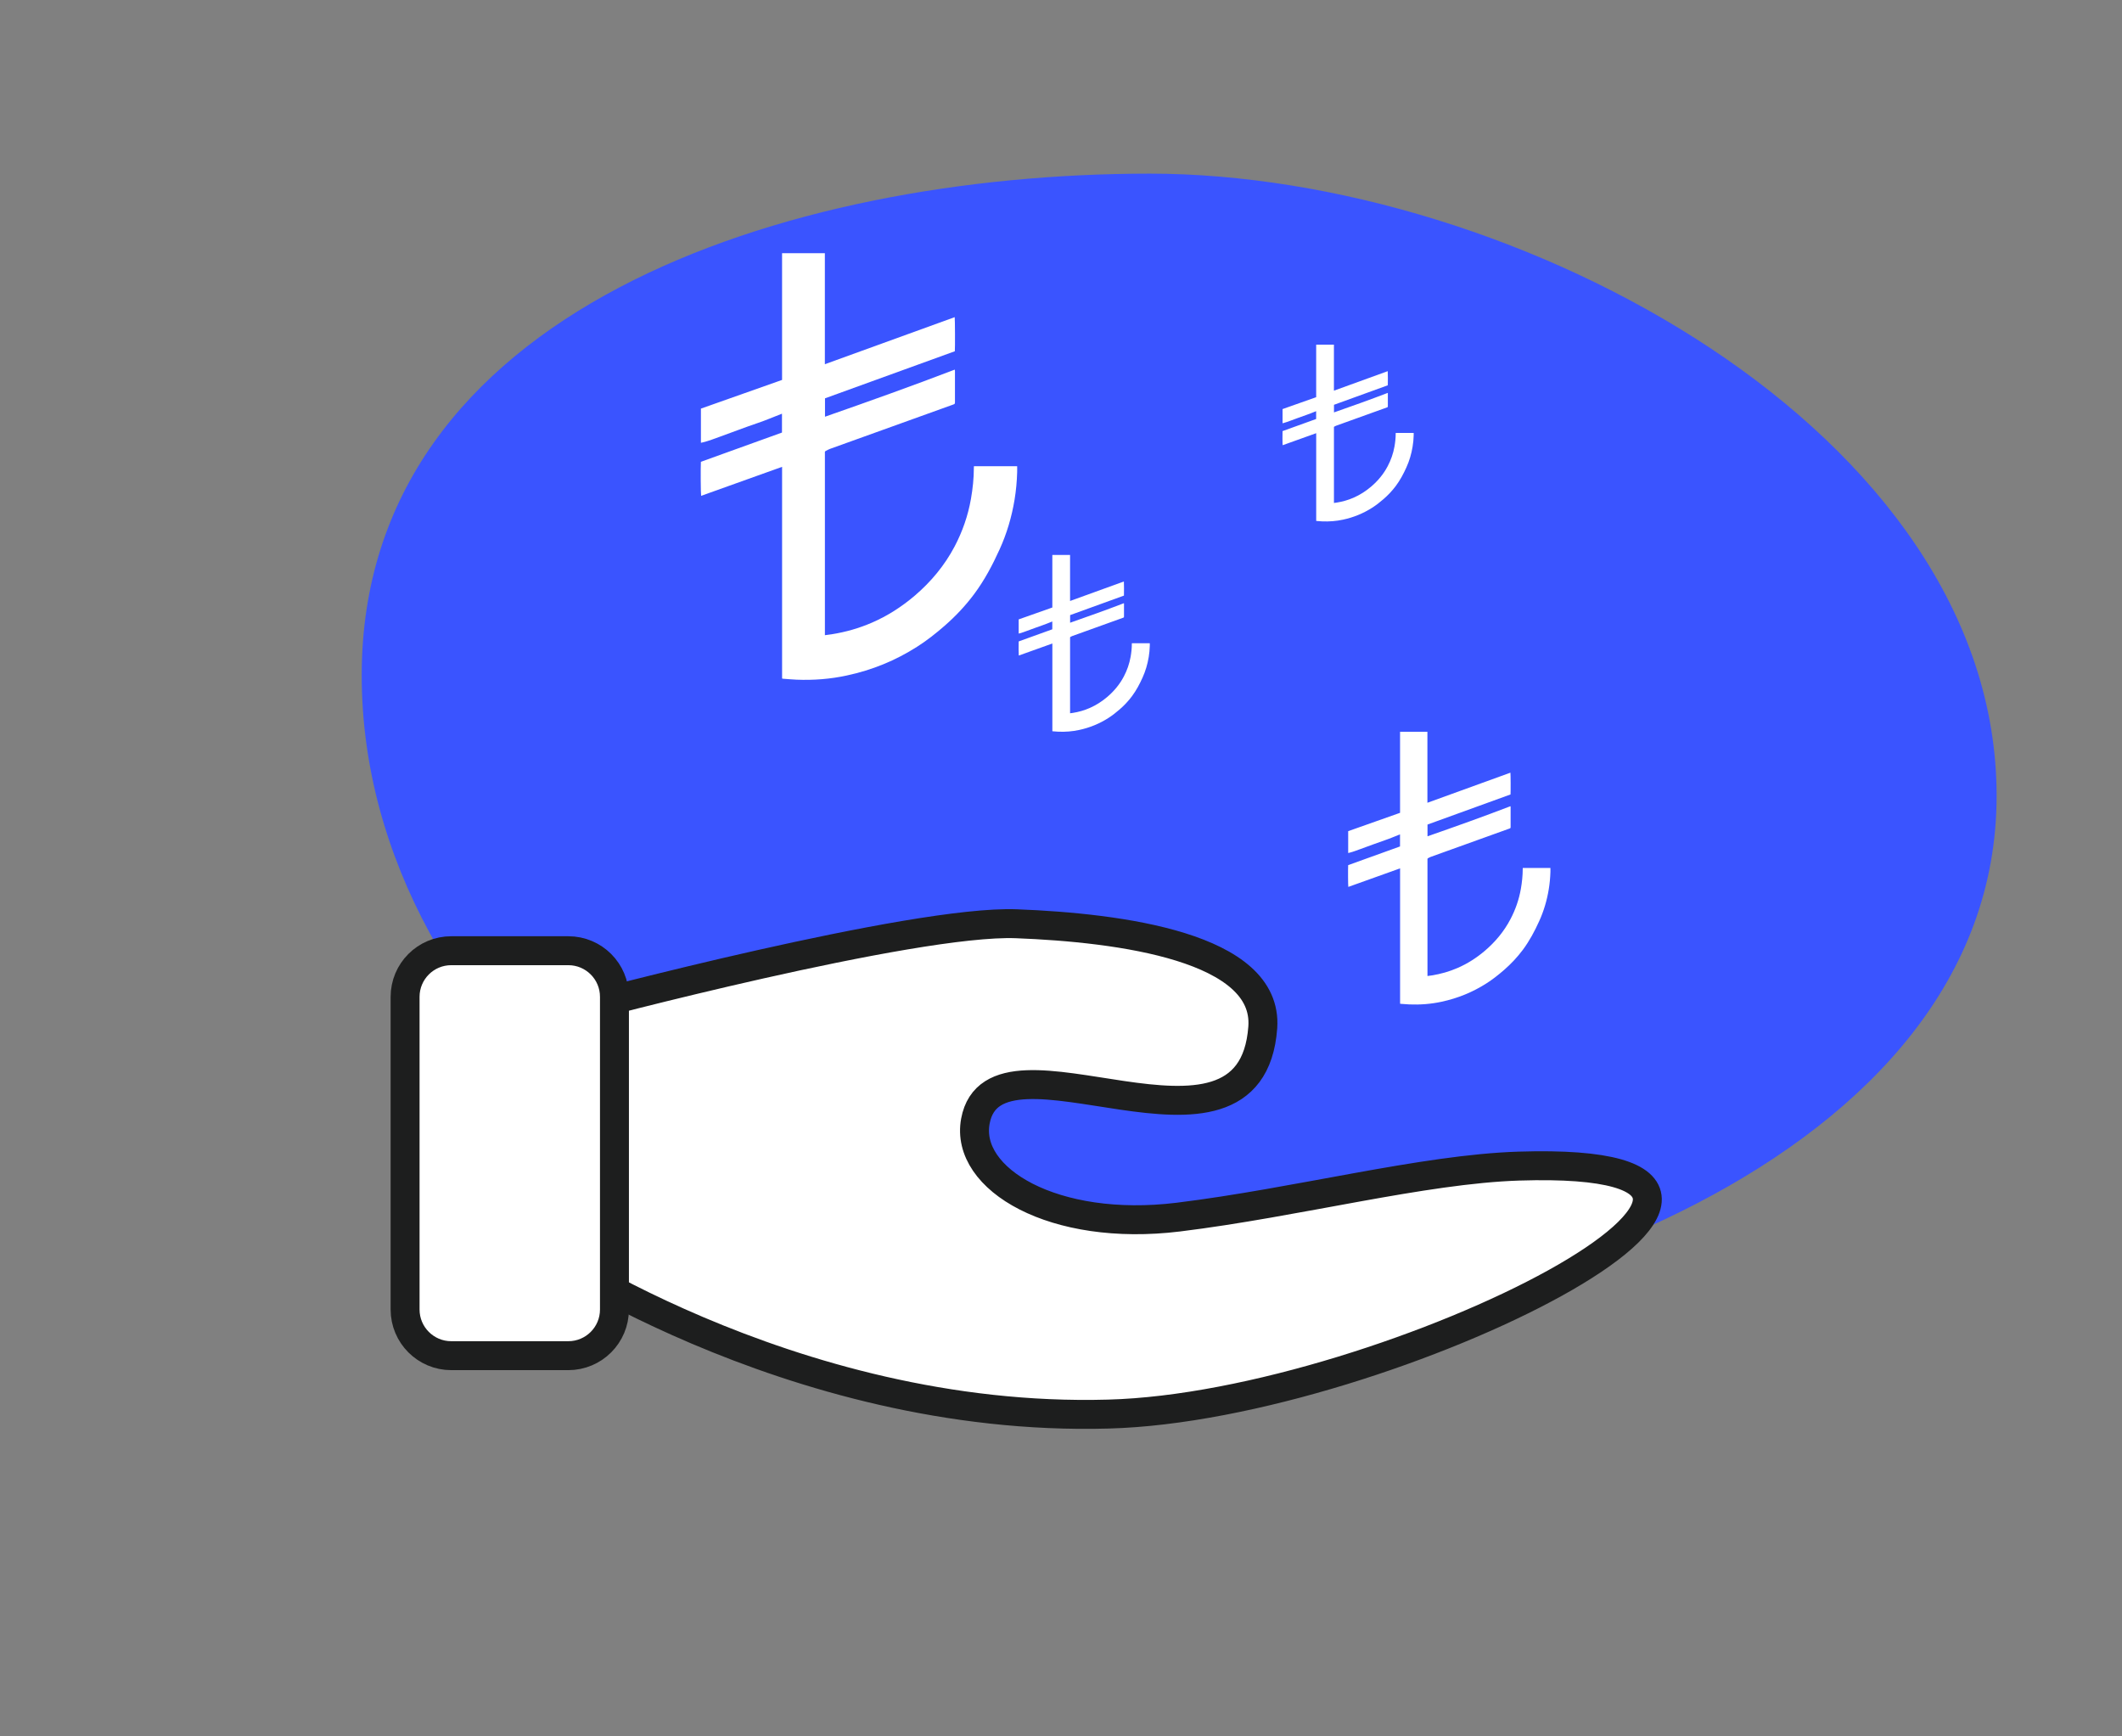 <?xml version="1.0" encoding="utf-8"?>
<!-- Generator: Adobe Illustrator 16.0.0, SVG Export Plug-In . SVG Version: 6.00 Build 0)  -->
<!DOCTYPE svg PUBLIC "-//W3C//DTD SVG 1.1//EN" "http://www.w3.org/Graphics/SVG/1.1/DTD/svg11.dtd">
<svg version="1.1" id="Layer_1" xmlns="http://www.w3.org/2000/svg" xmlns:xlink="http://www.w3.org/1999/xlink" x="0px" y="0px"
	 width="110px" height="90px" viewBox="0 0 110 90" enable-background="new 0 0 110 90" xml:space="preserve">
<rect x="0" y="0" width="110" height="90" fill="#808080" stroke="none"/>
<path fill-rule="evenodd" clip-rule="evenodd" fill="#3A54FF" d="M103.5,41.25c0,18.911-26.33,28.059-45.241,28.059
	S18.75,53.911,18.75,35S40.693,9,59.604,9S103.5,22.339,103.5,41.25z"/>
<path fill="#FFFFFF" stroke="#1D1E1E" stroke-width="1.5" stroke-miterlimit="10" d="M30.192,52.233c0,0,17.128-4.56,22.499-4.353
	c5.37,0.206,13.065,1.207,12.769,5.369c-0.609,8.383-13.887-0.609-14.898,4.862c-0.559,3.012,4.074,5.762,10.517,4.974
	c6.147-0.754,12.697-2.486,17.654-2.644c18.814-0.593-6.707,12.468-21.281,12.853c-16.646,0.465-30.098-9.019-30.098-9.019
	s-4.471-8.522-1.995-9.892C26.909,53.537,28.525,52.817,30.192,52.233z"/>
<path fill="#FFFFFF" stroke="#1D1E1E" stroke-width="1.5" stroke-linecap="round" stroke-miterlimit="10" d="M29.46,49.277h-6.069
	c-1.321,0-2.392,1.07-2.392,2.392v16.206c0,1.32,1.071,2.392,2.392,2.392h6.069c1.321,0,2.392-1.071,2.392-2.392V51.669
	C31.853,50.348,30.782,49.277,29.46,49.277z"/>
<path fill-rule="evenodd" clip-rule="evenodd" fill="#FFFFFF" d="M72.578,52.024c0-2.339,0-4.674,0-7.015
	c-0.898,0.322-1.791,0.642-2.684,0.961c-0.014-0.049-0.019-0.933-0.008-1.128c0.893-0.323,1.789-0.644,2.688-0.969
	c0-0.208,0-0.413,0-0.625c-0.02,0.007-0.034,0.013-0.049,0.019c-0.246,0.095-0.488,0.201-0.737,0.284
	c-0.427,0.144-0.847,0.308-1.271,0.459c-0.183,0.065-0.363,0.138-0.553,0.185c-0.024,0.006-0.049,0.011-0.077,0.018
	c0-0.38,0-0.753,0-1.132c0.895-0.316,1.789-0.632,2.689-0.951c0-1.4,0-2.798,0-4.2c0.476,0,0.943,0,1.418,0c0,1.224,0,2.446,0,3.679
	c1.44-0.522,2.871-1.041,4.303-1.56c0.012,0.043,0.016,1.05,0.005,1.129c-1.434,0.52-2.869,1.04-4.303,1.56c0,0.205,0,0.404,0,0.609
	c1.441-0.502,2.874-1.013,4.3-1.56c0.003,0.017,0.008,0.028,0.008,0.04c0,0.343,0.001,0.687,0,1.031
	c0,0.063-0.005,0.067-0.064,0.089c-1.36,0.489-2.722,0.978-4.081,1.468c-0.048,0.018-0.091,0.045-0.137,0.067
	c-0.022,0.011-0.031,0.028-0.029,0.053c0.002,0.013,0.001,0.025,0.001,0.038c0,1.98,0,3.959,0,5.939c0,0.023,0,0.047,0,0.076
	c0.08-0.01,0.153-0.02,0.226-0.031c0.46-0.073,0.904-0.199,1.332-0.385c0.52-0.225,0.989-0.527,1.42-0.894
	c0.541-0.462,0.988-0.999,1.32-1.629c0.263-0.497,0.445-1.021,0.543-1.575c0.06-0.343,0.096-0.687,0.097-1.035
	c0.001-0.016,0.002-0.032,0.003-0.051c0.479,0,0.953,0,1.433,0c0,0.069,0.002,0.136,0,0.203c-0.01,0.304-0.037,0.606-0.087,0.905
	c-0.094,0.573-0.257,1.126-0.498,1.654c-0.235,0.518-0.501,1.018-0.841,1.475c-0.288,0.387-0.616,0.734-0.979,1.051
	c-0.289,0.251-0.588,0.488-0.91,0.693c-0.718,0.459-1.494,0.774-2.327,0.953c-0.552,0.119-1.11,0.162-1.674,0.139
	c-0.148-0.006-0.297-0.021-0.446-0.031C72.601,52.031,72.594,52.027,72.578,52.024z"/>
<path fill-rule="evenodd" clip-rule="evenodd" fill="#FFFFFF" d="M54.552,37.902c0-1.516,0-3.03,0-4.548
	c-0.583,0.209-1.161,0.416-1.74,0.623c-0.009-0.031-0.012-0.604-0.005-0.731c0.579-0.209,1.16-0.417,1.742-0.628
	c0-0.134,0-0.268,0-0.405c-0.013,0.005-0.022,0.008-0.032,0.012c-0.16,0.062-0.316,0.13-0.478,0.184
	c-0.276,0.093-0.549,0.2-0.824,0.298c-0.118,0.042-0.235,0.089-0.358,0.12c-0.016,0.004-0.031,0.007-0.05,0.011
	c0-0.246,0-0.488,0-0.734c0.58-0.205,1.16-0.41,1.744-0.616c0-0.908,0-1.814,0-2.723c0.308,0,0.611,0,0.919,0
	c0,0.793,0,1.586,0,2.385c0.934-0.338,1.861-0.674,2.79-1.011c0.007,0.028,0.01,0.681,0.003,0.732
	c-0.93,0.337-1.86,0.674-2.79,1.011c0,0.133,0,0.262,0,0.395c0.934-0.326,1.863-0.657,2.788-1.012
	c0.002,0.011,0.005,0.019,0.005,0.026c0,0.222,0.001,0.445,0,0.668c0,0.041-0.003,0.044-0.042,0.058
	c-0.882,0.317-1.764,0.634-2.646,0.952c-0.031,0.011-0.059,0.029-0.088,0.043c-0.015,0.007-0.021,0.019-0.019,0.034
	c0.001,0.008,0,0.017,0,0.025c0,1.284,0,2.567,0,3.85c0,0.015,0,0.03,0,0.049c0.052-0.006,0.099-0.013,0.146-0.02
	c0.299-0.047,0.587-0.129,0.864-0.25c0.336-0.146,0.641-0.342,0.92-0.579c0.351-0.3,0.641-0.648,0.856-1.056
	c0.17-0.322,0.288-0.662,0.352-1.021c0.039-0.222,0.063-0.445,0.063-0.671c0.001-0.01,0.002-0.021,0.002-0.033
	c0.311,0,0.618,0,0.929,0c0,0.045,0.002,0.088,0,0.131c-0.006,0.197-0.023,0.393-0.056,0.587c-0.062,0.372-0.167,0.73-0.323,1.072
	c-0.152,0.336-0.324,0.66-0.545,0.956c-0.187,0.251-0.399,0.476-0.635,0.681c-0.188,0.163-0.382,0.317-0.591,0.45
	c-0.465,0.297-0.968,0.502-1.509,0.618c-0.357,0.078-0.719,0.105-1.084,0.09c-0.096-0.004-0.193-0.014-0.29-0.021
	C54.567,37.907,54.563,37.904,54.552,37.902z"/>
<path fill-rule="evenodd" clip-rule="evenodd" fill="#FFFFFF" d="M40.542,35.169c0-3.658,0-7.311,0-10.972
	c-1.406,0.504-2.801,1.004-4.197,1.503c-0.021-0.076-0.03-1.458-0.012-1.764c1.396-0.505,2.797-1.007,4.203-1.516
	c0-0.324,0-0.646,0-0.977c-0.031,0.012-0.053,0.02-0.077,0.029c-0.385,0.148-0.764,0.313-1.153,0.444
	c-0.667,0.225-1.324,0.481-1.987,0.719c-0.285,0.101-0.568,0.215-0.865,0.288c-0.038,0.01-0.075,0.018-0.12,0.027
	c0-0.594,0-1.177,0-1.771c1.399-0.494,2.798-0.988,4.207-1.487c0-2.19,0-4.376,0-6.569c0.744,0,1.475,0,2.218,0
	c0,1.915,0,3.827,0,5.755c2.254-0.816,4.49-1.627,6.73-2.439c0.017,0.067,0.024,1.643,0.007,1.767
	c-2.243,0.813-4.488,1.627-6.73,2.44c0,0.32,0,0.631,0,0.953c2.253-0.787,4.494-1.585,6.725-2.441
	c0.005,0.027,0.012,0.045,0.012,0.063c0,0.536,0.002,1.074,0,1.612c0,0.099-0.007,0.106-0.101,0.139
	c-2.127,0.766-4.255,1.529-6.383,2.296c-0.075,0.027-0.141,0.069-0.213,0.104c-0.036,0.017-0.05,0.045-0.046,0.083
	c0.002,0.02,0.001,0.04,0.001,0.06c0,3.097,0,6.193,0,9.289c0,0.036,0,0.073,0,0.119c0.126-0.015,0.239-0.031,0.352-0.048
	c0.721-0.114,1.416-0.312,2.085-0.602c0.811-0.351,1.545-0.825,2.219-1.397c0.846-0.723,1.545-1.563,2.066-2.548
	c0.41-0.778,0.695-1.597,0.848-2.465c0.094-0.536,0.151-1.074,0.151-1.618c0.002-0.025,0.004-0.05,0.004-0.08
	c0.75,0,1.492,0,2.241,0c0,0.108,0.005,0.213,0,0.316c-0.014,0.475-0.057,0.948-0.134,1.416c-0.148,0.896-0.403,1.761-0.78,2.587
	c-0.368,0.811-0.782,1.592-1.315,2.307c-0.45,0.605-0.963,1.148-1.531,1.644c-0.452,0.394-0.921,0.765-1.425,1.085
	c-1.122,0.717-2.335,1.211-3.64,1.49c-0.862,0.188-1.735,0.254-2.617,0.218c-0.232-0.009-0.465-0.033-0.698-0.049
	C40.578,35.18,40.567,35.174,40.542,35.169z"/>
<path fill-rule="evenodd" clip-rule="evenodd" fill="#FFFFFF" d="M68.229,27.001c0-1.516,0-3.03,0-4.548
	c-0.583,0.209-1.161,0.416-1.739,0.623c-0.01-0.031-0.013-0.604-0.006-0.731c0.579-0.209,1.16-0.417,1.742-0.628
	c0-0.134,0-0.268,0-0.405c-0.012,0.005-0.021,0.008-0.031,0.012c-0.16,0.062-0.316,0.13-0.479,0.184
	c-0.275,0.093-0.549,0.2-0.823,0.298c-0.118,0.042-0.235,0.089-0.358,0.12c-0.016,0.004-0.031,0.007-0.05,0.011
	c0-0.246,0-0.488,0-0.734c0.58-0.205,1.159-0.41,1.743-0.616c0-0.908,0-1.814,0-2.723c0.309,0,0.611,0,0.92,0
	c0,0.793,0,1.586,0,2.385c0.934-0.338,1.861-0.674,2.789-1.011c0.008,0.028,0.01,0.681,0.004,0.732
	c-0.93,0.337-1.861,0.674-2.79,1.011c0,0.133,0,0.262,0,0.395c0.935-0.326,1.862-0.657,2.788-1.012
	c0.002,0.011,0.004,0.019,0.004,0.026c0,0.222,0.002,0.445,0,0.668c0,0.041-0.002,0.044-0.041,0.058
	c-0.883,0.317-1.764,0.634-2.646,0.952c-0.031,0.011-0.059,0.029-0.088,0.043c-0.015,0.007-0.021,0.019-0.02,0.034
	c0.002,0.008,0.001,0.017,0.001,0.025c0,1.284,0,2.567,0,3.85c0,0.015,0,0.03,0,0.049c0.052-0.006,0.099-0.013,0.146-0.02
	c0.299-0.047,0.588-0.129,0.865-0.25c0.336-0.146,0.641-0.342,0.92-0.579c0.35-0.3,0.641-0.648,0.855-1.056
	c0.17-0.322,0.289-0.662,0.352-1.021c0.039-0.222,0.063-0.445,0.063-0.671c0.002-0.01,0.002-0.021,0.002-0.033
	c0.311,0,0.619,0,0.93,0c0,0.045,0.002,0.088,0,0.131c-0.006,0.197-0.023,0.393-0.057,0.587c-0.061,0.372-0.166,0.73-0.322,1.072
	c-0.152,0.336-0.324,0.66-0.545,0.956c-0.188,0.251-0.4,0.476-0.635,0.681c-0.188,0.163-0.383,0.317-0.592,0.45
	c-0.465,0.297-0.967,0.502-1.508,0.618c-0.357,0.078-0.72,0.105-1.085,0.09c-0.097-0.004-0.192-0.014-0.29-0.021
	C68.244,27.006,68.24,27.003,68.229,27.001z"/>
</svg>
